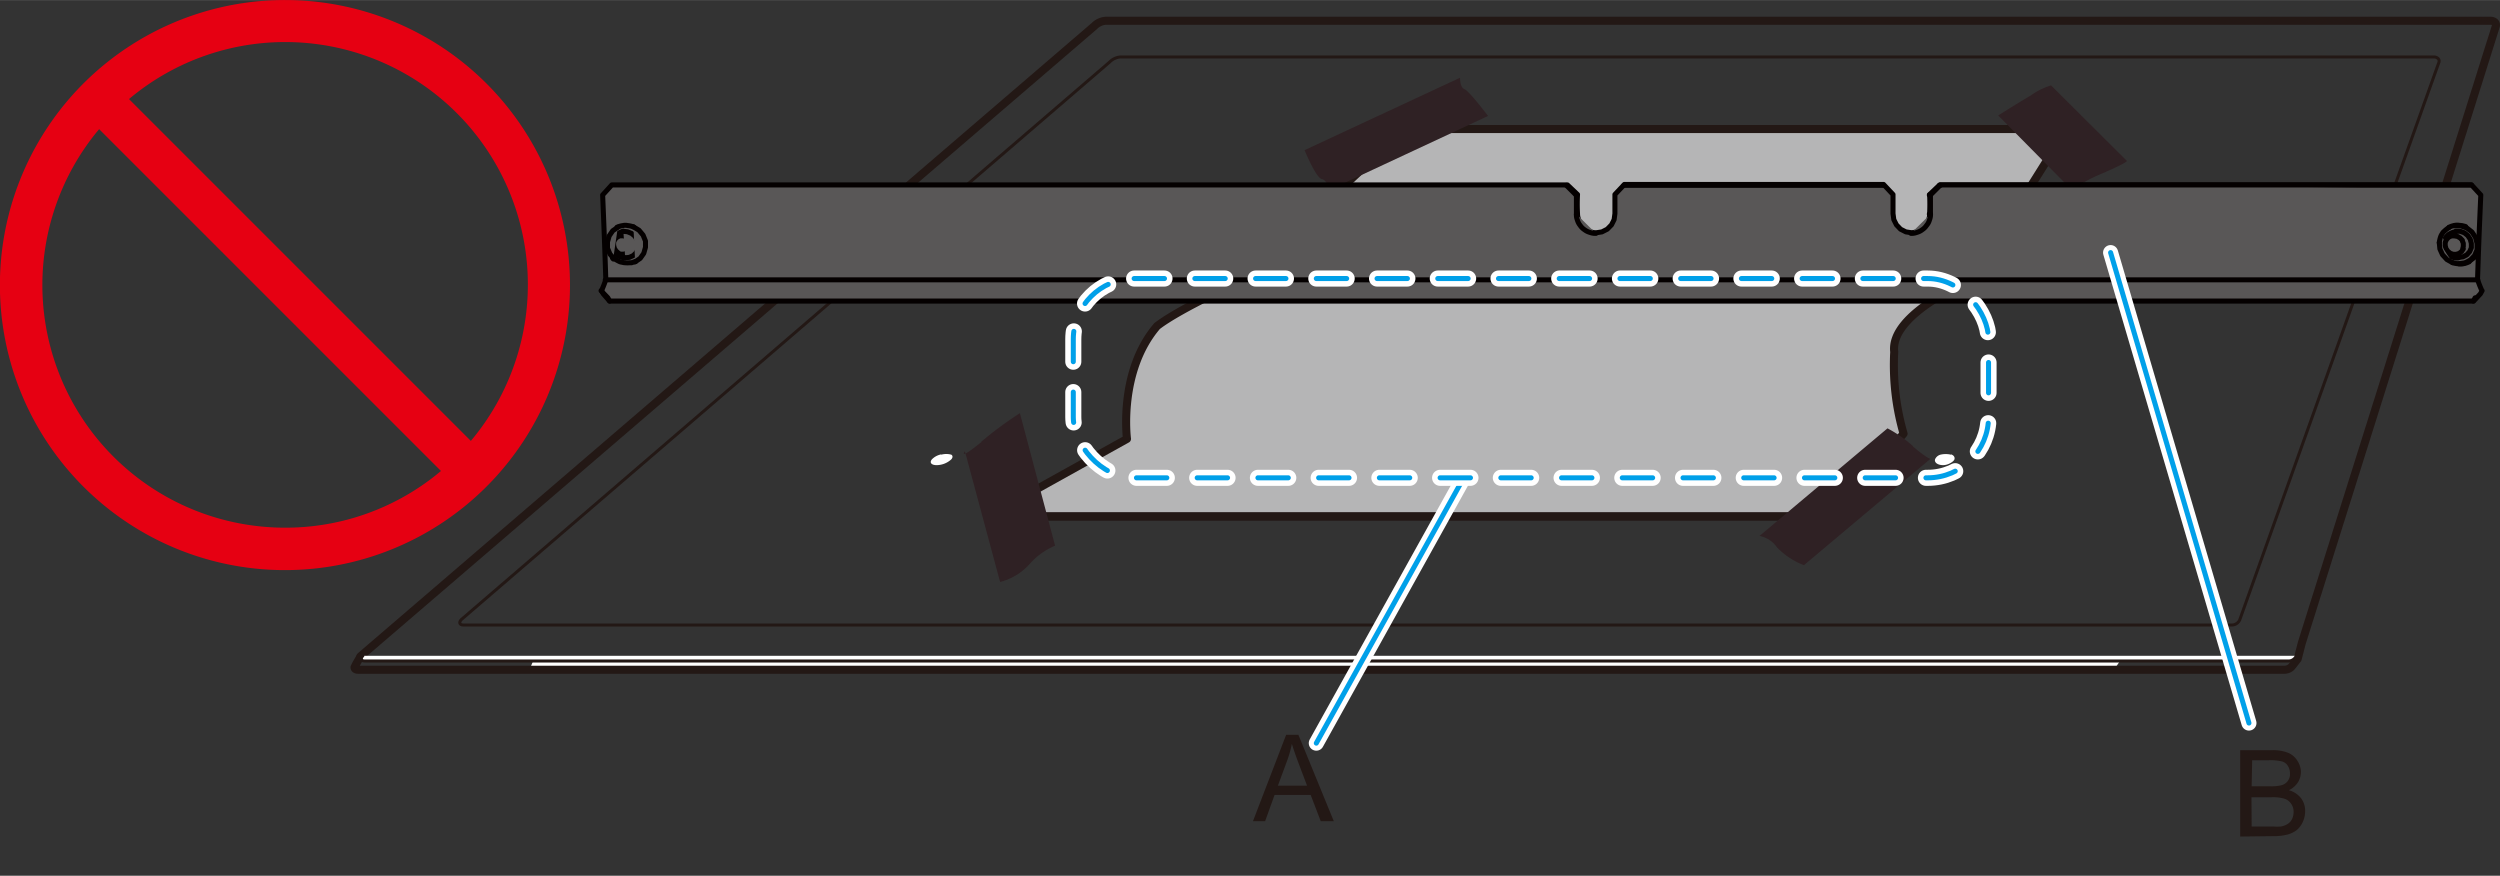 <svg xmlns="http://www.w3.org/2000/svg" xmlns:xlink="http://www.w3.org/1999/xlink" width="87.72mm" height="30.73mm" viewBox="0 0 248.65 87.1"><rect x="0" y="0" width="248.65" height="87.1" fill="#333333" stroke="none"/><defs><style>.cls-1,.cls-11,.cls-12,.cls-14,.cls-15,.cls-3,.cls-4{fill:none;}.cls-2{fill:#fff;}.cls-3,.cls-4,.cls-5,.cls-6{stroke:#231815;}.cls-11,.cls-12,.cls-14,.cls-15,.cls-3,.cls-4,.cls-5,.cls-6,.cls-9{stroke-linecap:round;}.cls-3,.cls-4,.cls-5,.cls-6,.cls-9{stroke-linejoin:round;}.cls-3,.cls-5,.cls-6{stroke-width:0.8px;}.cls-4{stroke-width:0.3px;}.cls-5{fill:#b5b5b6;}.cls-6{fill:#dcdddd;}.cls-7{clip-path:url(#clip-path);}.cls-8{fill:#2f2124;}.cls-9{fill:#595757;stroke:#040000;}.cls-12,.cls-15,.cls-9{stroke-width:0.5px;}.cls-10{fill:#e60012;}.cls-11,.cls-14{stroke:#fff;}.cls-11{stroke-width:1.5px;}.cls-12,.cls-15{stroke:#00a0e9;}.cls-13{fill:#231815;}.cls-14{stroke-width:1.6px;}.cls-14,.cls-15{stroke-dasharray:3.02 3.02;}</style><clipPath id="clip-path"><polygon class="cls-1" points="129.51 0.27 233.16 0.27 204.05 43.68 100.4 43.68 129.51 0.27"/></clipPath></defs><g id="レイヤー_1" data-name="レイヤー 1"><path class="cls-2" d="M53.07,65.61l-.37.92.19.08h157l.55-.26.57-.85v-.18l-.38.31-.49.12H53.46l-.11-.29a.36.36,0,0,0-.28.14"/><path class="cls-3" d="M228.94,63.94l19.3-61.36c.07-.29-.17-.52-.54-.52H110a1.77,1.77,0,0,0-1.15.52L35.89,65.24a.42.42,0,0,0-.13.23,7.3,7.3,0,0,0-.5.9c0,.14.12.24.35.24H227.23a1,1,0,0,0,.65-.26c.09-.08.65-.82.65-.82Z"/><path class="cls-4" d="M222.77,61.63a.86.86,0,0,1-.82.53H46.09c-.37,0-.47-.24-.22-.53L110.35,6.18a1.7,1.7,0,0,1,1.13-.52H242.05c.37,0,.61.23.53.52Z"/><path class="cls-5" d="M98.23,51.36l13.86-7.71s-.87-6.73,3-11.23c2.39-1.83,8.56-4.59,8.56-4.59l16.07-15h65.83l-9.42,15s-8.19,3.3-7.73,7.17a24.62,24.62,0,0,0,.93,8.13l-7,8.23Z"/><line class="cls-6" x1="182.29" y1="51.36" x2="98.23" y2="51.36"/><path class="cls-2" d="M194.05,45.19c.27.08.4.28.34.49s-.6.58-1.13.58-.89-.26-.8-.58a.83.83,0,0,1,.53-.46,2.3,2.3,0,0,1,1.06,0"/><path class="cls-2" d="M93.61,45.19a1.76,1.76,0,0,0-.92.49c-.27.32-.06.58.47.58a2.18,2.18,0,0,0,1.46-.58c.16-.19.15-.36,0-.46a1.85,1.85,0,0,0-1,0"/><g class="cls-7"><polygon class="cls-1" points="184.02 72.29 89.51 72.29 130.26 8.71 233.84 8.71 184.02 72.29"/></g><path class="cls-8" d="M202,9.48c-1.54.91-3.26,2-3.26,2l7.31,7.4a17.07,17.07,0,0,1,3.15-1.68c2.54-1.11,2.34-1.2,2.34-1.2L204,8.49A6.83,6.83,0,0,0,202,9.48Z"/><path class="cls-8" d="M148,11.53l-15.84,7.39s-.1-1-.69-1.11-1.72-2.88-1.72-2.88l15.46-7.2s0,1,.44,1.13S148,11.53,148,11.53"/><path class="cls-8" d="M190.3,44.4a12.5,12.5,0,0,0-2.57-1.8L175,53.3a2.75,2.75,0,0,1,1.75,1.15,7.4,7.4,0,0,0,2.67,1.76L192,45.63s-.29,0-1.74-1.23"/><path class="cls-8" d="M97.6,43.93a35.62,35.62,0,0,1,3.84-2.84l3.5,13.18a7,7,0,0,0-2.54,1.83,5.89,5.89,0,0,1-2.93,1.78l-3.5-13s-.73,1,1.63-.91"/><path class="cls-2" d="M36.08,65.22c-.26.29-.17.52.2.52l191.29,0a.86.86,0,0,0,.81-.52"/><path class="cls-4" d="M36.09,65.22c-.26.29-.17.52.2.52l191.29,0a.85.85,0,0,0,.81-.52"/></g><g id="レイヤー_3" data-name="レイヤー 3"><g id="センサープレート"><g id="Actor_.13" data-name="Actor .13"><path class="cls-9" d="M246.87,28.91l-.17.31-.67.72H60.63L60,29.22l-.17-.31c.22-.53.23-.54.42-1.08a.32.32,0,0,0,0-.17c-.14-4.13-.14-4.14-.31-8.27l.91-1h95.05l1,.95a17.39,17.39,0,0,0,0,1.91,1.58,1.58,0,0,0,.11.58,1.18,1.18,0,0,0,.28.53,1.33,1.33,0,0,0,.42.43,1.52,1.52,0,0,0,.54.27,1.41,1.41,0,0,0,.58.09h-.08l.58-.09.53-.27.42-.43.26-.52.08-.6,0-1.9.94-1h25.78l.94,1,0,1.9.08.6.26.52.41.43.53.27.59.09H190a1.9,1.9,0,0,0,1.54-.79,1.29,1.29,0,0,0,.28-.53,1.39,1.39,0,0,0,.1-.58,17.39,17.39,0,0,0,0-1.91l1-.95h52.9l.92,1c-.18,4.13-.18,4.14-.32,8.27a.2.2,0,0,0,0,.17c.2.54.2.55.43,1.08"/><path class="cls-9" d="M158.72,23.2a1.33,1.33,0,0,1-.59-.09,1.52,1.52,0,0,1-.54-.27,1.47,1.47,0,0,1-.43-.43,1.44,1.44,0,0,1-.27-.52,1.36,1.36,0,0,1-.1-.6"/><path class="cls-9" d="M190.07,23.2a1.27,1.27,0,0,0,.58-.09,1.45,1.45,0,0,0,.54-.27,1.47,1.47,0,0,0,.43-.43,1.32,1.32,0,0,0,.28-.52,1.52,1.52,0,0,0,.11-.6"/><path class="cls-9" d="M60.63,29.94l-.17-.32-.68-.71"/><path class="cls-9" d="M60.2,27.83H246.44"/><path class="cls-9" d="M155.79,18.43l1,1,0,1.9h.08"/><path class="cls-9" d="M156.76,19.39h.08"/><path class="cls-9" d="M161.51,18.43h25.78"/><path class="cls-9" d="M192,21.29h-.11"/><path class="cls-9" d="M192,21.29l0-1.9h-.11"/><path class="cls-9" d="M192,19.39l1-1h52.8"/><path class="cls-9" d="M193,18.43h-.1"/><path class="cls-9" d="M246,29.94l.17-.32"/></g><g id="Actor_.8" data-name="Actor .8"><path class="cls-9" d="M61.43,25.16l.29.12.31,0,.3-.09.25-.17.18-.25.08-.3,0-.31L62.74,24l0-.07-.2-.25-.27-.16-.31-.07-.31,0-.27.13-.22.22-.13.27,0,.31.07.31.17.27.24.21"/><path class="cls-9" d="M62.18,25.64l.43-.05.38-.18.31-.3.18-.38,0-.43-.09-.42-.23-.38-.33-.28-.41-.17L62,23"/><path class="cls-9" d="M61.37,22.6a2.06,2.06,0,0,1,.6-.17.93.93,0,0,1,.44,0,2.16,2.16,0,0,1,.61.14"/><path class="cls-9" d="M63.22,26l-.41.13-.18,0a2.16,2.16,0,0,1-.44,0,1.12,1.12,0,0,1-.31-.05.8.8,0,0,1-.31-.09,3,3,0,0,1-.54-.33"/><path class="cls-9" d="M62.18,25.64a.8.8,0,0,1-.34-.05,2.23,2.23,0,0,1-.4-.16l0,0a2.14,2.14,0,0,1-.32-.28"/><path class="cls-9" d="M61,23.6l.28-.29,0,0a2.53,2.53,0,0,1,.37-.18A1,1,0,0,1,62,23"/><path class="cls-9" d="M61,25.66l-.33-.39-.25-.59,0-.62.17-.6.35-.51.51-.35"/><path class="cls-9" d="M63,22.56l.55.33.41.49.24.59,0,.62-.17.6-.35.5-.51.35"/><path class="cls-9" d="M61,25.76l-.08-.1"/></g><g id="Actor_.7" data-name="Actor .7"><path class="cls-9" d="M244.54,26.23l.62-.09.55-.28.42-.45.24-.57,0-.63-.16-.61-.35-.53-.51-.4-.59-.21-.63,0"/><path class="cls-9" d="M244.26,23h.43l.41.15.34.27.25.37.11.42,0,.43-.17.39-.28.31-.38.2-.43.06"/><path class="cls-9" d="M245,24.75l-.17.26-.24.19-.29.09H244l-.29-.1-.25-.2-.18-.26-.08-.31,0-.31.12-.28.21-.23.28-.14.3,0,.31.05.27.16.22.23,0,.08.09.21,0,.32-.07.29"/><path class="cls-9" d="M243.93,26.12a2.12,2.12,0,0,0,.61.11,1,1,0,0,0,.45,0,2,2,0,0,0,.58-.19"/><path class="cls-9" d="M245.23,22.53a2.52,2.52,0,0,0-.62-.12,1.29,1.29,0,0,0-.44,0,2.14,2.14,0,0,0-.59.19"/><path class="cls-9" d="M243.58,22.63a2.57,2.57,0,0,0-.49.38.65.65,0,0,0-.19.24,1.08,1.08,0,0,0-.15.28,2.92,2.92,0,0,0-.14.6"/><path class="cls-9" d="M244.51,25.64a1,1,0,0,1-.35,0,1.59,1.59,0,0,1-.4-.14l0,0-.33-.25"/><path class="cls-9" d="M243.23,23.64a2.68,2.68,0,0,1,.28-.3s0,0,0,0a2.64,2.64,0,0,1,.37-.2.94.94,0,0,1,.34-.08"/><path class="cls-9" d="M242.61,24.13l.06.63.26.57.44.48.56.31"/><path class="cls-9" d="M245.57,26l.49-.37.23-.35"/></g></g></g><g id="レイヤー_2" data-name="レイヤー 2"><path class="cls-10" d="M28.35,0A28.35,28.35,0,1,0,56.69,28.35,28.35,28.35,0,0,0,28.35,0Zm0,52.48A24.13,24.13,0,0,1,9.86,12.84l34,34A24,24,0,0,1,28.35,52.48Zm18.48-8.63-34-34a24.13,24.13,0,0,1,34,34Z"/></g><g id="レイヤー_4" data-name="レイヤー 4"><line class="cls-11" x1="209.92" y1="25.12" x2="223.68" y2="71.91"/><line class="cls-11" x1="145.48" y1="47.7" x2="130.92" y2="73.91"/><line class="cls-12" x1="209.92" y1="25.12" x2="223.68" y2="71.91"/><line class="cls-12" x1="145.48" y1="47.7" x2="130.92" y2="73.91"/><path class="cls-13" d="M124.62,81.67l3.3-8.59h1.22l3.52,8.59h-1.3l-1-2.61h-3.59l-.94,2.61Zm2.48-3.53H130l-.9-2.38c-.27-.72-.47-1.32-.61-1.78a10.84,10.84,0,0,1-.46,1.64Z"/><path class="cls-13" d="M222.81,83.2V74.61H226a4.06,4.06,0,0,1,1.58.26,2,2,0,0,1,.93.81,2.07,2.07,0,0,1,.34,1.13,2,2,0,0,1-.3,1,2.17,2.17,0,0,1-.9.78,2.34,2.34,0,0,1,1.2.78,2.09,2.09,0,0,1,.42,1.3,2.54,2.54,0,0,1-.26,1.13,2.24,2.24,0,0,1-.63.8,2.82,2.82,0,0,1-.94.42,5.56,5.56,0,0,1-1.39.14Zm1.14-5h1.85a4,4,0,0,0,1.09-.1,1.12,1.12,0,0,0,.87-1.17,1.38,1.38,0,0,0-.21-.76,1,1,0,0,0-.58-.44,4.94,4.94,0,0,0-1.31-.12H224Zm0,4h2.13a4.72,4.72,0,0,0,.78,0,1.84,1.84,0,0,0,.65-.24,1.18,1.18,0,0,0,.44-.47,1.54,1.54,0,0,0,.17-.73,1.36,1.36,0,0,0-.25-.83,1.29,1.29,0,0,0-.68-.5,4.12,4.12,0,0,0-1.26-.14h-2Z"/><rect class="cls-14" x="106.75" y="27.7" width="91.03" height="19.82" rx="6.05"/><rect class="cls-15" x="106.75" y="27.7" width="91.03" height="19.82" rx="6.05"/></g></svg>
